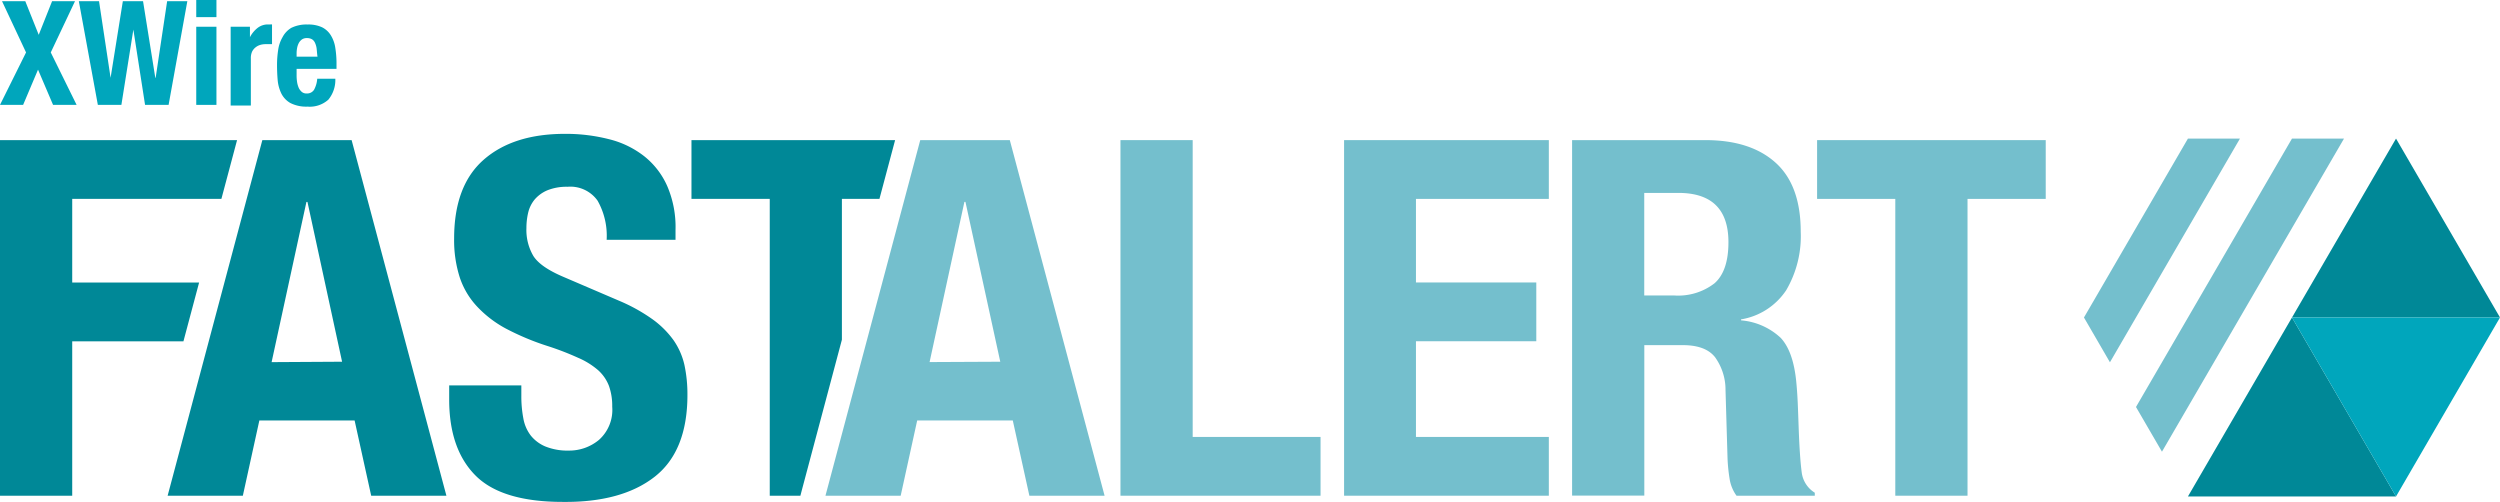 <svg xmlns="http://www.w3.org/2000/svg" viewBox="0 0 358.98 72.07"><defs><style>.cls-1{fill:#00a6bc;}.cls-2{fill:#74bfcd;}.cls-3{fill:#008897;}</style></defs><title>アセット 1</title><g id="レイヤー_2" data-name="レイヤー 2"><g id="レイヤー_1-2" data-name="レイヤー 1"><path class="cls-1" d="M3.63.17,5.56,5,7.48.17h3.29L7.29,7.53,11,15.06H7.62L5.46,10,3.32,15.06H0L3.74,7.53.29.17Z"/><path class="cls-1" d="M14.22.17l1.66,11h0l1.76-11h2.9l1.76,11h.05L24,.17h2.9L24.21,15.06H20.83L19.15,4.25h0L17.43,15.06H14.05L11.32.17Z"/><path class="cls-1" d="M31.08,0V2.46h-2.9V0Zm0,3.84V15.06h-2.9V3.84Z"/><path class="cls-1" d="M35.89,3.84v1.5h0A4.1,4.1,0,0,1,37,4a2.4,2.4,0,0,1,1.53-.49h.27a1.09,1.09,0,0,1,.26,0V6.34l-.45,0h-.45a2.78,2.78,0,0,0-.76.1,2,2,0,0,0-.69.35,1.83,1.83,0,0,0-.51.62,2.27,2.27,0,0,0-.18,1v6.74h-2.9V3.84Z"/><path class="cls-1" d="M42.59,10.78a6.07,6.07,0,0,0,.07,1,3.32,3.32,0,0,0,.24.84,1.75,1.75,0,0,0,.44.58,1,1,0,0,0,.68.22,1.18,1.18,0,0,0,1.07-.52,3.86,3.86,0,0,0,.46-1.59h2.6a4.43,4.43,0,0,1-1,3,4,4,0,0,1-3,1,5,5,0,0,1-2.46-.52,3.25,3.25,0,0,1-1.3-1.38,5.55,5.55,0,0,1-.52-1.92q-.09-1.07-.09-2.13a13.94,13.94,0,0,1,.16-2.17,5,5,0,0,1,.63-1.85A3.36,3.36,0,0,1,41.83,4a4.92,4.92,0,0,1,2.35-.48,4.63,4.63,0,0,1,2.07.4A3.08,3.08,0,0,1,47.52,5.1a4.68,4.68,0,0,1,.63,1.79,14.17,14.17,0,0,1,.17,2.35v.65H42.59ZM45.47,7a2.83,2.83,0,0,0-.23-.83,1.16,1.16,0,0,0-.44-.53,1.42,1.42,0,0,0-.72-.17,1.2,1.2,0,0,0-.72.19,1.58,1.58,0,0,0-.46.53,2.54,2.54,0,0,0-.24.72,4.15,4.15,0,0,0-.07.79v.44h3C45.53,7.74,45.51,7.37,45.47,7Z"/><polygon class="cls-2" points="314.17 19.9 299.24 45.59 302.97 52.02 321.64 19.9 314.17 19.9"/><polygon class="cls-2" points="329.11 19.9 306.71 58.44 310.44 64.86 336.58 19.9 329.11 19.9"/><polygon class="cls-3" points="314.17 71.29 344.05 71.29 329.11 45.59 314.17 71.29"/><polygon class="cls-3" points="329.11 45.59 358.98 45.59 344.05 19.9 329.11 45.59"/><polygon class="cls-1" points="358.98 45.59 329.11 45.59 344.05 71.29 358.98 45.59"/><polygon class="cls-3" points="10.37 40.57 10.37 28.56 31.79 28.56 34.04 20.12 0 20.12 0 71.18 10.37 71.18 10.37 49.01 26.34 49.01 28.59 40.57 10.37 40.57"/><path class="cls-3" d="M74.86,56.84a17,17,0,0,0,.29,3.25,5.63,5.63,0,0,0,1.08,2.47,5.3,5.3,0,0,0,2.13,1.57,8.49,8.49,0,0,0,3.34.57A6.67,6.67,0,0,0,86,63.17a5.76,5.76,0,0,0,1.91-4.76,8.57,8.57,0,0,0-.47-3,5.88,5.88,0,0,0-1.55-2.25A11,11,0,0,0,83,51.37a40.39,40.39,0,0,0-4.36-1.68,37,37,0,0,1-6-2.51A16.07,16.07,0,0,1,68.49,44,11.31,11.31,0,0,1,66,39.78a17.55,17.55,0,0,1-.79-5.54q0-7.58,4.24-11.3t11.67-3.72A25.06,25.06,0,0,1,87.5,20a13.37,13.37,0,0,1,5,2.43,11.31,11.31,0,0,1,3.31,4.29A14.86,14.86,0,0,1,97,33v1.43H87.11a10.21,10.21,0,0,0-1.3-5.61,4.78,4.78,0,0,0-4.32-2,7.33,7.33,0,0,0-2.88.5,4.94,4.94,0,0,0-1.84,1.33,4.66,4.66,0,0,0-.93,1.89,9.63,9.63,0,0,0-.25,2.22,7.36,7.36,0,0,0,1,4c.68,1.07,2.11,2.06,4.32,3l8,3.43a24.88,24.88,0,0,1,4.82,2.68,13.26,13.26,0,0,1,3,3,10.2,10.2,0,0,1,1.55,3.54,20.23,20.23,0,0,1,.43,4.29q0,8.09-4.72,11.77T80.84,72.07q-8.79,0-12.56-3.79T64.5,57.41V55.34H74.86Z"/><polygon class="cls-3" points="120.89 48.78 120.89 28.56 126.28 28.56 128.53 20.12 99.29 20.12 99.29 28.56 110.53 28.56 110.53 71.18 114.93 71.18 115.13 70.41 120.89 48.78"/><path class="cls-2" d="M160.89,20.12h10.37V62.74h18.36v8.44H160.89Z"/><path class="cls-2" d="M222.4,28.56H203.32v12H220.6V49H203.32V62.74H222.4v8.44H193V20.12H222.4Z"/><path class="cls-2" d="M244.89,20.12q6.48,0,10.08,3.25t3.6,9.91a15.33,15.33,0,0,1-2.09,8.4A9.66,9.66,0,0,1,250,45.86V46a9.47,9.47,0,0,1,5.69,2.51c1.2,1.28,1.94,3.36,2.23,6.22.1,1,.17,2,.22,3.11s.09,2.37.14,3.75c.1,2.72.24,4.79.43,6.23a4,4,0,0,0,1.88,2.93v.43H249.35a5.57,5.57,0,0,1-1-2.47,24.34,24.34,0,0,1-.29-2.9L247.77,56a8,8,0,0,0-1.51-4.72q-1.37-1.72-4.61-1.72h-5.54v21.6H225.74V20.12Zm-4.46,22.31a8.53,8.53,0,0,0,5.76-1.75q2-1.76,2-5.9,0-7.08-7.2-7.08h-4.89V42.43Z"/><path class="cls-2" d="M293.75,28.56H282.52V71.18H272.15V28.56H260.92V20.12h32.83Z"/><path class="cls-2" d="M145,20.12l13.61,51.06h-10.8l-2.38-10.8H131.7l-2.37,10.8h-10.8l13.61-51.06Zm-1.37,31.82-5-22.95h-.15l-5,23Z"/><path class="cls-3" d="M50.49,20.12,64.1,71.18H53.3l-2.38-10.8H37.24l-2.37,10.8H24.07l13.6-51.06ZM49.12,51.94,44.15,29H44l-5,23Z"/></g></g></svg>